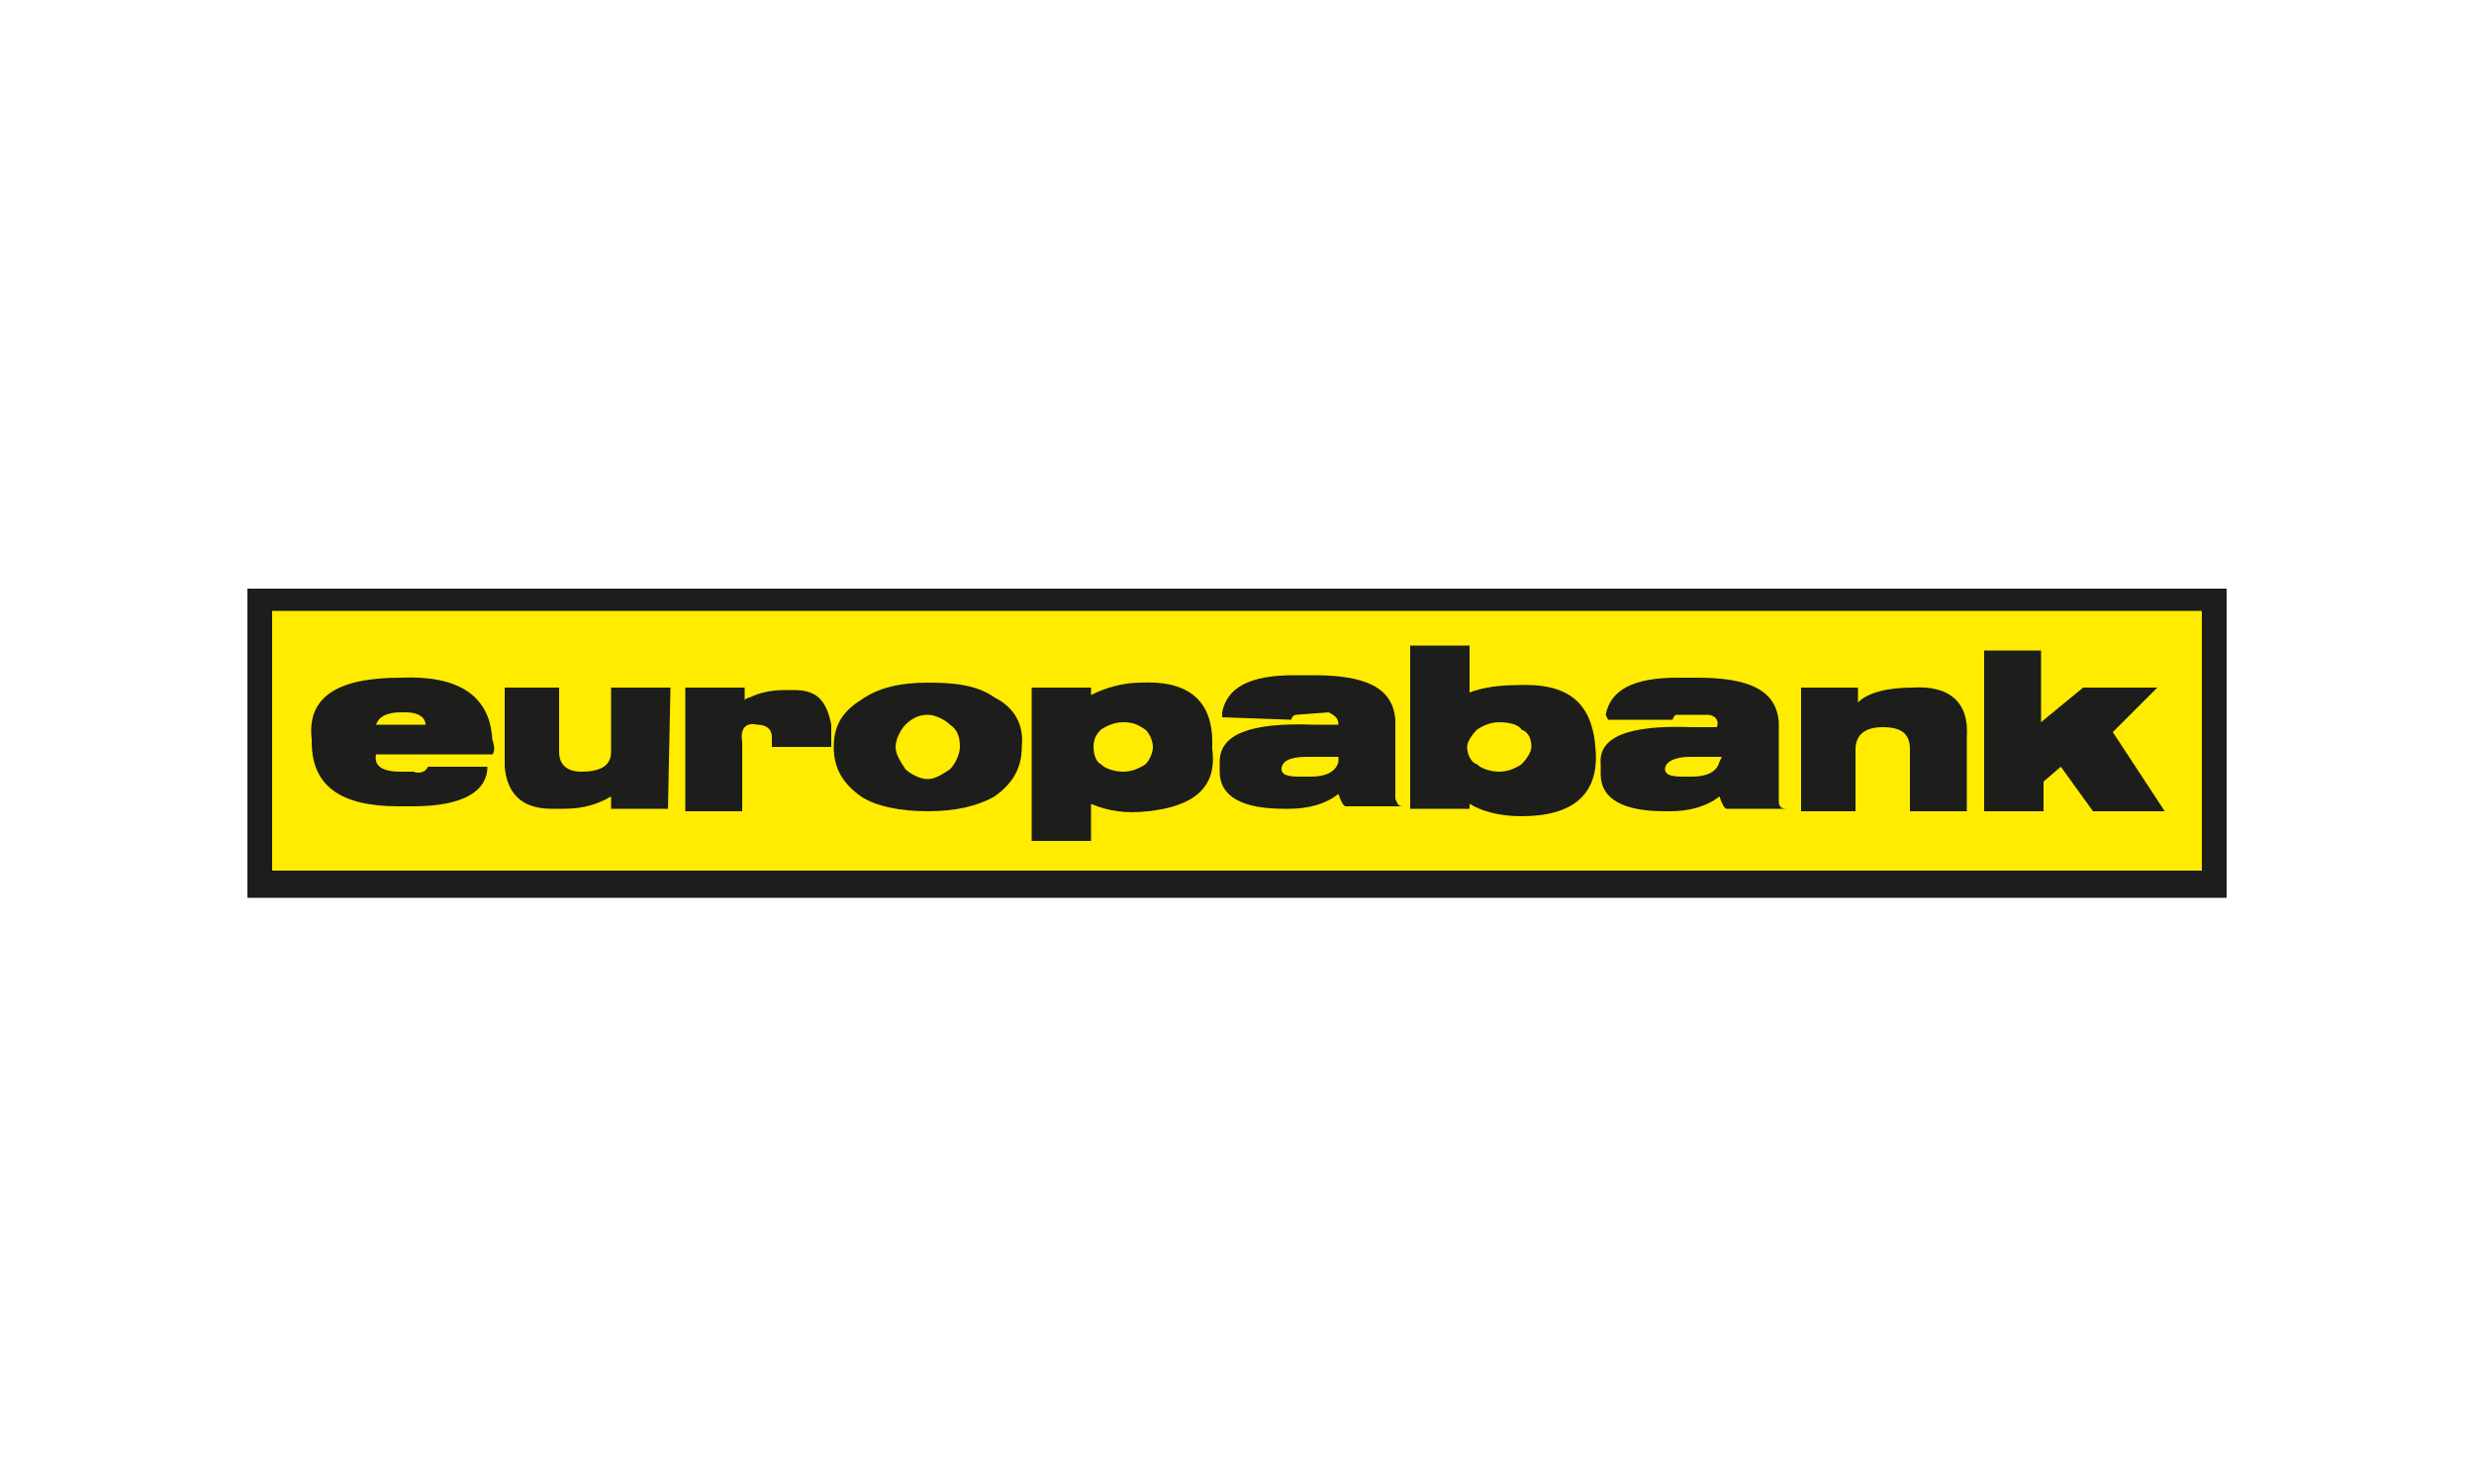 <?xml version="1.0" encoding="utf-8"?>
<!-- Generator: Adobe Illustrator 26.1.0, SVG Export Plug-In . SVG Version: 6.00 Build 0)  -->
<svg version="1.1" id="Calque_1" xmlns="http://www.w3.org/2000/svg" xmlns:xlink="http://www.w3.org/1999/xlink" x="0px" y="0px"
	 viewBox="0 0 100 60" style="enable-background:new 0 0 100 60;" xml:space="preserve">
<style type="text/css">
	.st0{fill-rule:evenodd;clip-rule:evenodd;fill:#1D1D1B;}
	.st1{fill-rule:evenodd;clip-rule:evenodd;fill:#FFEC00;}
</style>
<g>
	<path class="st0" d="M90,23.8H10v12.5h80V23.8z"/>
	<path class="st1" d="M89,35.2V24.7H11v10.5H89z"/>
	<g>
		<path class="st0" d="M19.9,29.9c-0.1-1.8-1.4-2.6-3.7-2.5c-2.6,0-3.8,0.8-3.6,2.5V30c0,1.8,1.2,2.6,3.5,2.6h0.6c2,0,3-0.6,3-1.6
			h-2.4c-0.1,0.2-0.3,0.3-0.6,0.2h-0.5c-0.7,0-1.1-0.2-1-0.7h4.7C20,30.4,20,30.2,19.9,29.9z"/>
		<path class="st0" d="M27.1,27.8h-2.4v2.6c0,0.6-0.5,0.8-1.2,0.8c-0.6,0-0.9-0.3-0.9-0.8v-2.6h-2.2V31V31c0.1,1.1,0.7,1.7,1.9,1.7
			h0.5c0.8,0,1.4-0.2,1.9-0.5v0.5H27L27.1,27.8L27.1,27.8z"/>
		<path class="st0" d="M30.6,29.3c0.4,0,0.6,0.2,0.6,0.5v0.4h2.4v-0.9c-0.2-1-0.6-1.4-1.5-1.4h-0.4c-0.5,0-1,0.1-1.4,0.3
			c-0.1,0-0.2,0.1-0.2,0.1v-0.5h-2.4v5h2.3V30C29.9,29.4,30.2,29.2,30.6,29.3z"/>
		<path class="st0" d="M40.2,28.2c-0.7-0.5-1.6-0.6-2.7-0.6c-1.1,0-2,0.2-2.7,0.7c-0.8,0.5-1.1,1.1-1.1,1.9c0,0.9,0.4,1.5,1.1,2
			c0.6,0.4,1.6,0.6,2.7,0.6c1.1,0,2-0.2,2.7-0.6c0.7-0.5,1.1-1.1,1.1-2C41.4,29.3,41,28.6,40.2,28.2z"/>
		<path class="st0" d="M46.1,27.6c-0.7,0-1.4,0.2-2,0.5v-0.3h-2.4V34h2.4v-1.5c0.7,0.3,1.4,0.4,2.3,0.3c1.9-0.2,2.8-1,2.6-2.5V30
			C49,28.3,48,27.5,46.1,27.6z"/>
		<path class="st0" d="M52.2,29.1c0-0.1,0.1-0.2,0.2-0.2l1.3-0.1c0.2,0.1,0.4,0.2,0.4,0.5h-1c-2.6-0.1-3.8,0.4-3.8,1.5v0.4
			c0,1,0.9,1.5,2.6,1.5h0.2c0.8,0,1.5-0.2,2-0.6c0.1,0.3,0.2,0.5,0.3,0.5h2.3c-0.2,0-0.2-0.1-0.3-0.3v-3.2c-0.1-1.3-1.2-1.8-3.3-1.8
			h-0.8c-1.8,0-2.7,0.5-2.9,1.5v0.2L52.2,29.1z"/>
		<path class="st0" d="M61.3,27.7c-0.7,0-1.4,0.1-1.9,0.3v-1.9H57v6.6h2.4v-0.2c0.5,0.3,1.2,0.5,2.1,0.5c2.1,0,3.1-0.9,3-2.6
			C64.4,28.4,63.4,27.6,61.3,27.7z"/>
		<path class="st0" d="M65,29.1h2.6c0.1-0.2,0.1-0.2,0.2-0.2H69c0.3,0,0.5,0.2,0.4,0.5h-1c-2.6-0.1-3.8,0.4-3.7,1.5v0.4
			c0,1,0.9,1.5,2.6,1.5h0.2c0.8,0,1.5-0.2,2-0.6c0.1,0.3,0.2,0.5,0.3,0.5h2.4c-0.2,0-0.3-0.1-0.3-0.3v-3.2c-0.1-1.3-1.2-1.8-3.3-1.8
			h-0.8c-1.8,0-2.7,0.5-2.9,1.5L65,29.1z"/>
	</g>
	<g>
		<path class="st1" d="M16.4,28.8h-0.2c-0.6,0-0.9,0.2-1,0.5h2C17.2,29,16.9,28.8,16.4,28.8z"/>
		<path class="st1" d="M38.4,29.3c-0.2-0.2-0.6-0.4-0.9-0.4c-0.3,0-0.6,0.1-0.9,0.4c-0.2,0.2-0.4,0.6-0.4,0.9s0.2,0.6,0.4,0.9
			c0.2,0.2,0.6,0.4,0.9,0.4c0.3,0,0.6-0.2,0.9-0.4c0.2-0.2,0.4-0.6,0.4-0.9C38.8,29.8,38.7,29.5,38.4,29.3z"/>
		<path class="st1" d="M45.4,29.2c-0.3,0-0.6,0.1-0.9,0.3c-0.2,0.2-0.3,0.4-0.3,0.7s0.1,0.6,0.3,0.7c0.2,0.2,0.6,0.3,0.9,0.3
			s0.6-0.1,0.9-0.3c0.2-0.2,0.3-0.5,0.3-0.7s-0.1-0.5-0.3-0.7C46,29.3,45.8,29.2,45.4,29.2z"/>
		<path class="st1" d="M54.1,30.6h-1.3c-0.7,0-1,0.2-1,0.5c0,0.2,0.2,0.3,0.7,0.3H53c0.6,0,1-0.2,1.1-0.6L54.1,30.6z"/>
		<path class="st1" d="M60.6,29.2c-0.3,0-0.6,0.1-0.9,0.3c-0.2,0.2-0.4,0.5-0.4,0.7s0.1,0.6,0.4,0.7c0.2,0.2,0.6,0.3,0.9,0.3
			s0.6-0.1,0.9-0.3c0.2-0.2,0.4-0.5,0.4-0.7c0-0.3-0.1-0.6-0.4-0.7C61.4,29.3,61,29.2,60.6,29.2z"/>
		<path class="st1" d="M69.6,30.6h-1.3c-0.6,0-1,0.2-1,0.5c0,0.2,0.2,0.3,0.7,0.3h0.4c0.6,0,1-0.2,1.1-0.6L69.6,30.6z"/>
	</g>
	<g>
		<path class="st0" d="M77.3,27.8c-1,0-1.8,0.2-2.2,0.6v-0.6h-2.3v5H75v-2.5c0-0.6,0.4-0.9,1.1-0.9c0.8,0,1.1,0.3,1.1,0.9v2.5h2.3
			v-3C79.6,28.4,78.8,27.7,77.3,27.8z"/>
		<path class="st0" d="M84.2,27.8l-1.7,1.4v-2.9h-2.3v6.5h2.4v-1.2l0.7-0.6l1.3,1.8h2.9l-2.1-3.2l1.8-1.8H84.2z"/>
	</g>
</g>
</svg>
